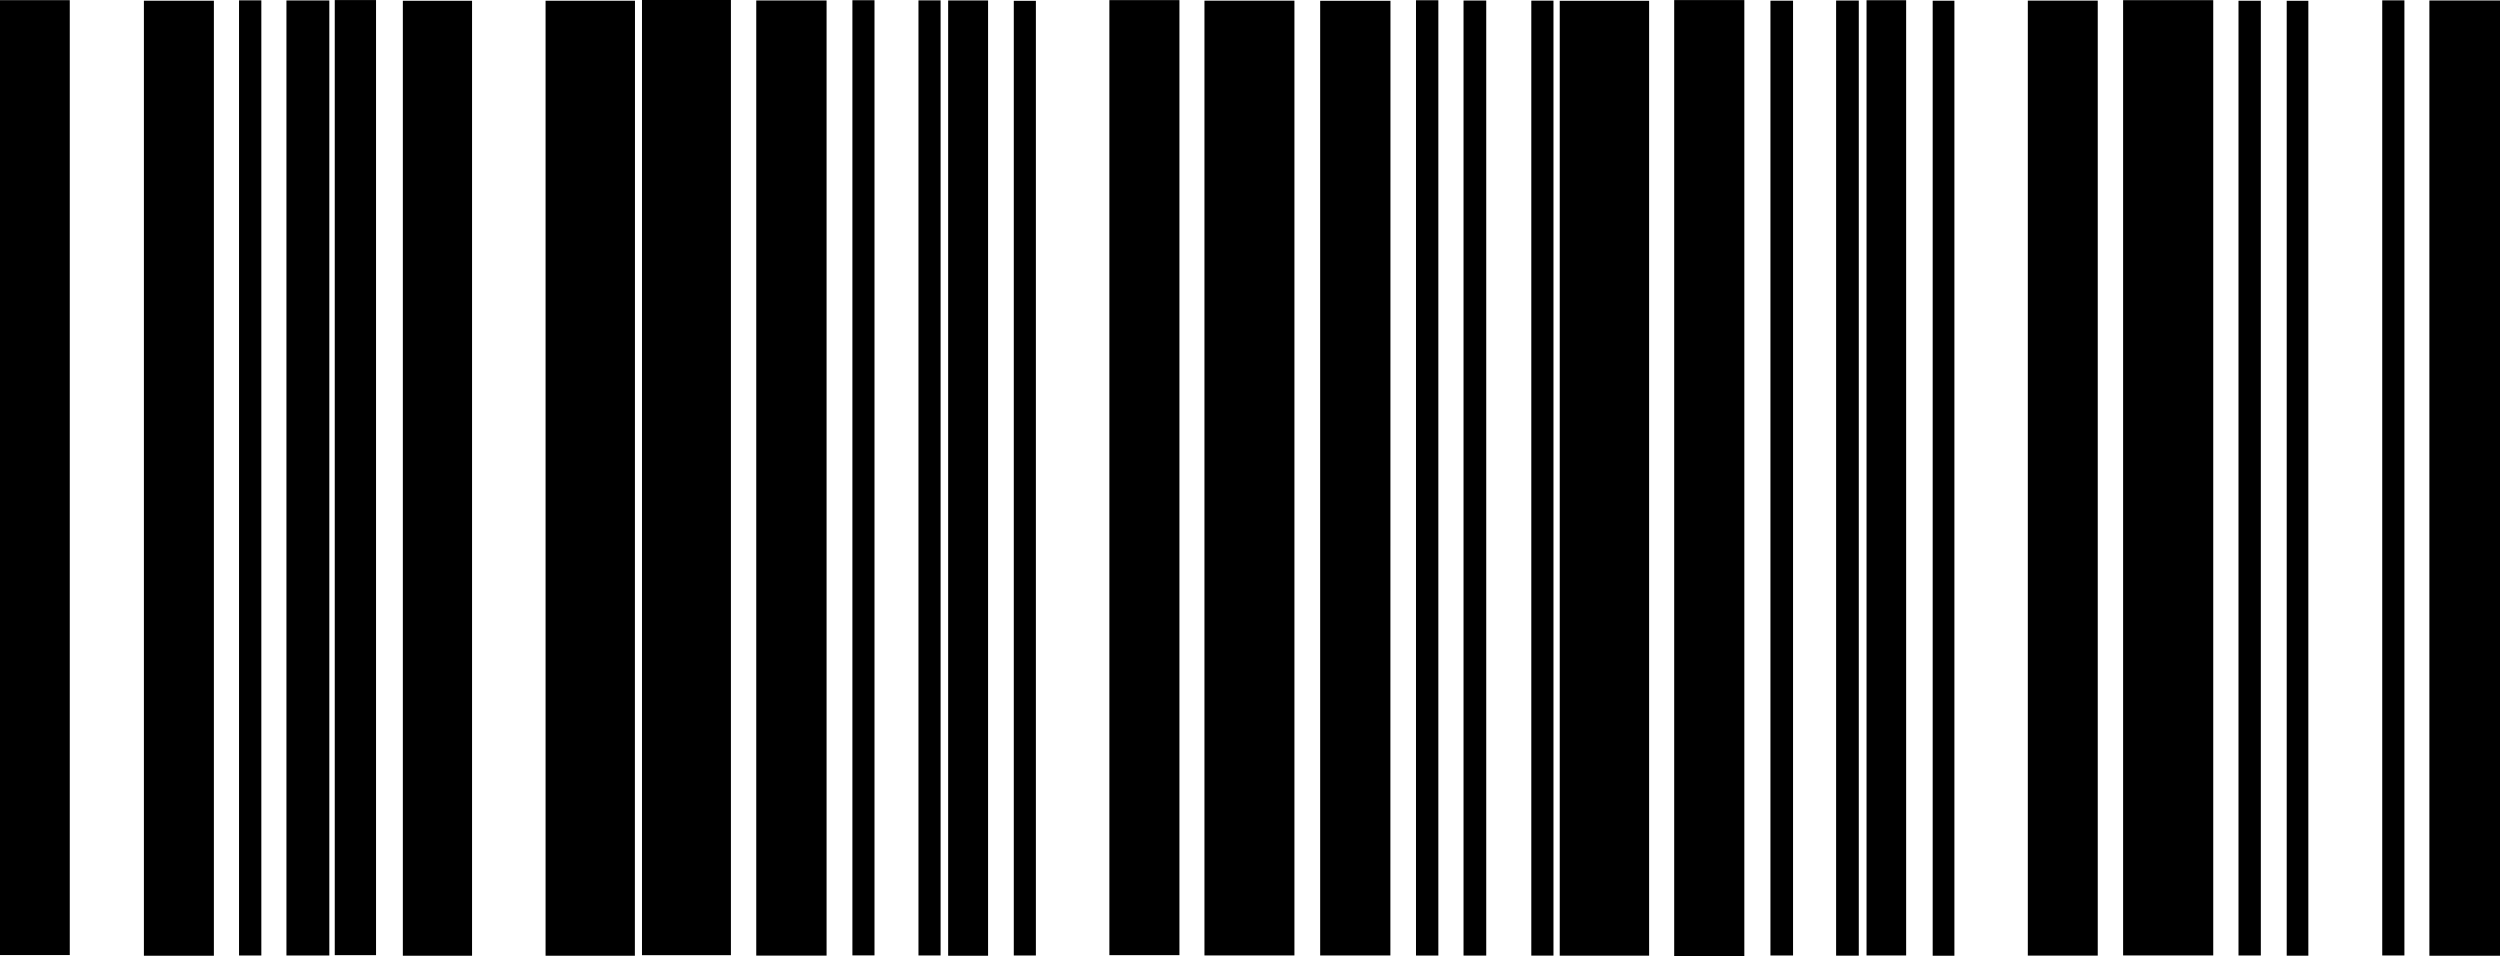 <svg xmlns="http://www.w3.org/2000/svg" width="93.92" height="35.926" viewBox="0 0 93.92 35.926">
  <g id="barcoode" transform="translate(257.696 -322.542)">
    <path id="パス_465" data-name="パス 465" d="M-209.067,358.436h-3.38V322.567h3.38Z"/>
    <path id="パス_466" data-name="パス 466" d="M-233.845,358.446H-237.2V322.57h3.359Z"/>
    <path id="パス_467" data-name="パス 467" d="M-177.935,322.548h3.386v35.888h-3.386Z"/>
    <path id="パス_468" data-name="パス 468" d="M-195.742,358.445H-199.1V322.571h3.358Z"/>
    <path id="パス_469" data-name="パス 469" d="M-233.578,322.542h3.341v35.884h-3.341Z"/>
    <path id="パス_470" data-name="パス 470" d="M-163.776,358.447h-2.653V322.56h2.653Z"/>
    <path id="パス_471" data-name="パス 471" d="M-226.643,358.443h-2.642V322.559h2.642Z"/>
    <path id="パス_472" data-name="パス 472" d="M-249.661,358.447h-2.629V322.569h2.629Z"/>
    <path id="パス_473" data-name="パス 473" d="M-216.019,322.546h2.632v35.879h-2.632Z"/>
    <path id="パス_474" data-name="パス 474" d="M-257.7,322.548h2.625v35.873H-257.7Z"/>
    <path id="パス_475" data-name="パス 475" d="M-205.462,358.437H-208.1V322.572h2.641Z"/>
    <path id="パス_476" data-name="パス 476" d="M-194.8,322.545h2.635v35.923H-194.8Z"/>
    <path id="パス_477" data-name="パス 477" d="M-178.888,358.442h-2.627V322.565h2.627Z"/>
    <path id="パス_478" data-name="パス 478" d="M-239.962,358.447h-2.6V322.571h2.6Z"/>
    <path id="パス_479" data-name="パス 479" d="M-245.324,358.438h-1.611V322.559h1.611Z"/>
    <path id="パス_480" data-name="パス 480" d="M-245.12,322.544h1.551v35.881h-1.551Z"/>
    <path id="パス_481" data-name="パス 481" d="M-220.576,358.447h-1.5V322.559h1.5Z"/>
    <path id="パス_482" data-name="パス 482" d="M-187.574,322.55h1.488v35.887h-1.488Z"/>
    <path id="パス_483" data-name="パス 483" d="M-201.861,358.441h-.853V322.562h.853Z"/>
    <path id="パス_484" data-name="パス 484" d="M-187.865,358.444h-.852V322.562h.852Z"/>
    <path id="パス_485" data-name="パス 485" d="M-172.761,358.438h-.839V322.57h.839Z"/>
    <path id="パス_486" data-name="パス 486" d="M-190.335,358.438h-.849v-35.87h.849Z"/>
    <path id="パス_487" data-name="パス 487" d="M-199.335,358.442h-.833V322.566h.833Z"/>
    <path id="パス_488" data-name="パス 488" d="M-204.5,322.551h.84V358.44h-.84Z"/>
    <path id="パス_489" data-name="パス 489" d="M-248.716,322.555h.838v35.883h-.838Z"/>
    <path id="パス_490" data-name="パス 490" d="M-225.673,322.55h.83v35.884h-.83Z"/>
    <path id="パス_491" data-name="パス 491" d="M-223.191,322.556h.831v35.881h-.831Z"/>
    <path id="パス_492" data-name="パス 492" d="M-218.78,358.438h-.83V322.573h.83Z"/>
    <path id="パス_493" data-name="パス 493" d="M-184.273,358.447h-.816V322.569h.816Z"/>
    <path id="パス_494" data-name="パス 494" d="M-170.976,358.445h-.813V322.572h.813Z"/>
    <path id="パス_495" data-name="パス 495" d="M-168.2,322.555h.833v35.882h-.833Z"/>
  </g>
</svg>
